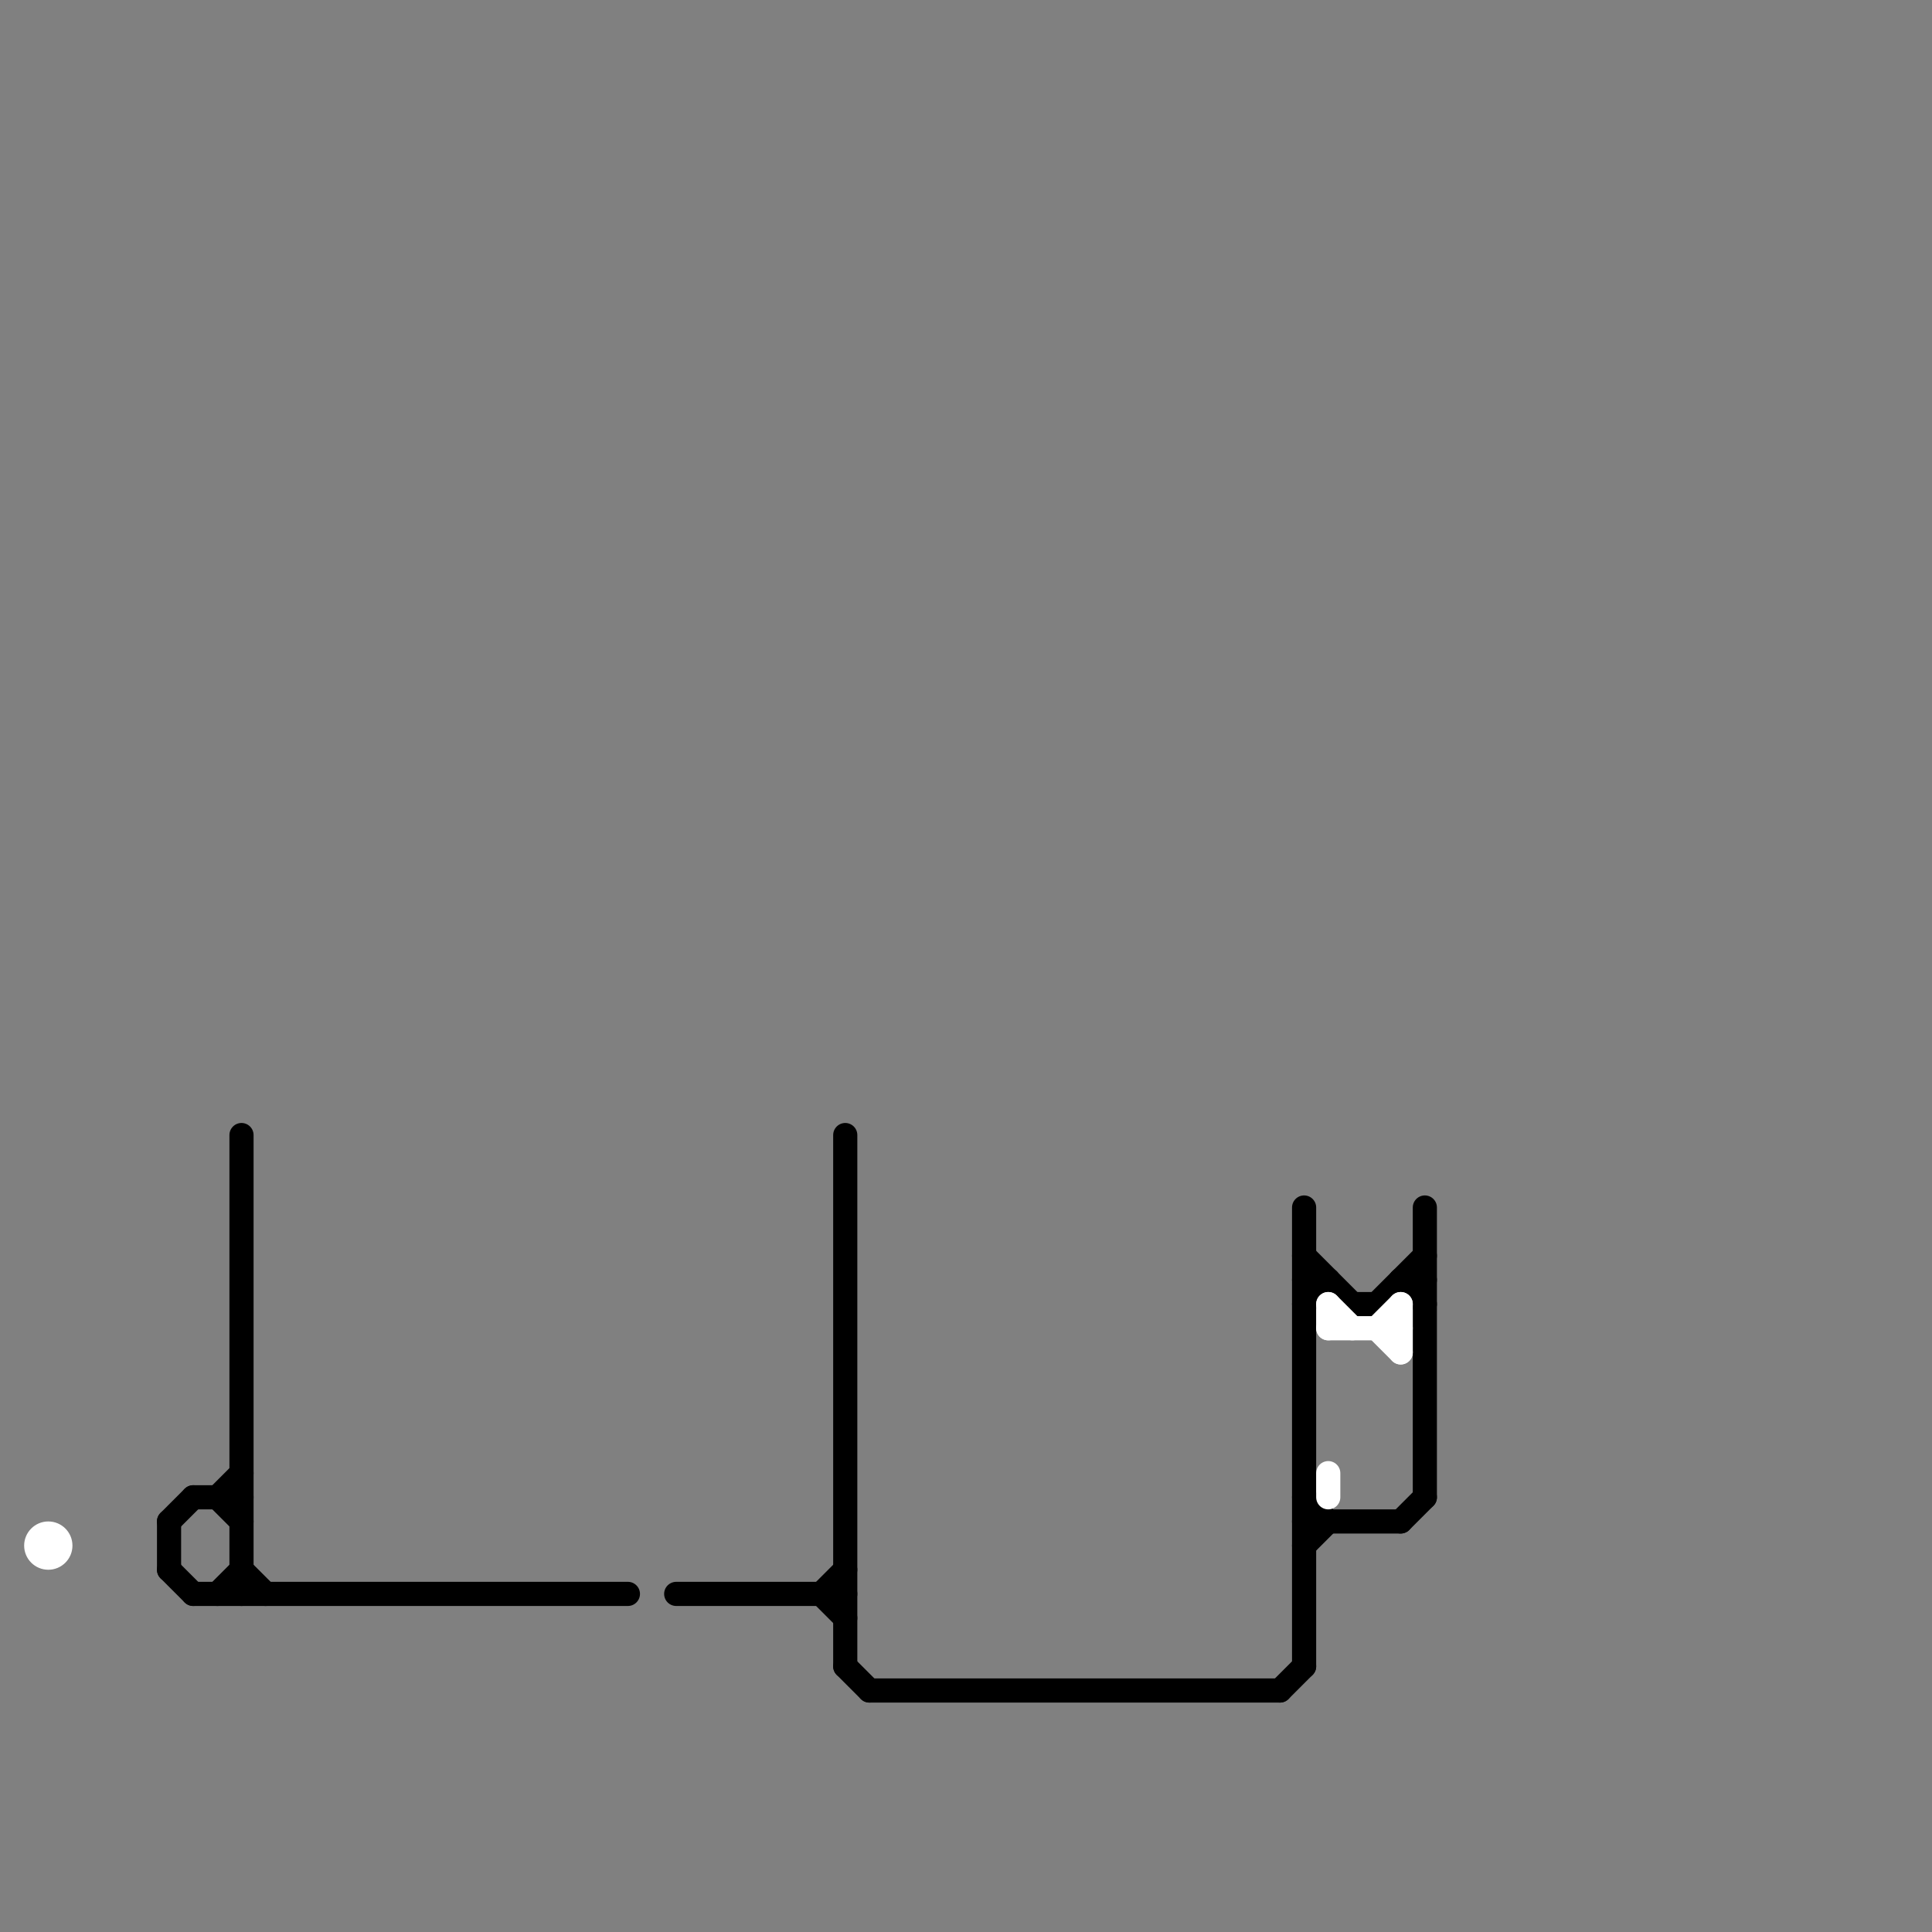 
<svg version="1.1" xmlns="http://www.w3.org/2000/svg" viewBox="0 0 80 80">
<rect x="0" y="0" width="80" height="80" fill="#808080" stroke="none"/>
<style>text { font: 1px Helvetica; font-weight: 600; white-space: pre; dominant-baseline: central; } line { stroke-width: 1; fill: none; stroke-linecap: round; stroke-linejoin: round; } .c0 { stroke: #000000 } .c1 { stroke: #ffffff }</style><defs><g id="wm-xf"><circle r="1.2" fill="#000"/><circle r="0.9" fill="#fff"/><circle r="0.6" fill="#000"/><circle r="0.3" fill="#fff"/></g><g id="wm"><circle r="0.6" fill="#000"/><circle r="0.3" fill="#fff"/></g></defs><line class="c0" x1="35" y1="69" x2="36" y2="70"/><line class="c0" x1="57" y1="54" x2="59" y2="52"/><line class="c0" x1="7" y1="63" x2="8" y2="62"/><line class="c0" x1="8" y1="62" x2="10" y2="62"/><line class="c0" x1="7" y1="65" x2="8" y2="66"/><line class="c0" x1="54" y1="50" x2="54" y2="69"/><line class="c0" x1="8" y1="66" x2="26" y2="66"/><line class="c0" x1="36" y1="70" x2="53" y2="70"/><line class="c0" x1="54" y1="63" x2="58" y2="63"/><line class="c0" x1="10" y1="47" x2="10" y2="66"/><line class="c0" x1="54" y1="52" x2="56" y2="54"/><line class="c0" x1="28" y1="66" x2="35" y2="66"/><line class="c0" x1="35" y1="47" x2="35" y2="69"/><line class="c0" x1="34" y1="66" x2="35" y2="65"/><line class="c0" x1="9" y1="62" x2="10" y2="61"/><line class="c0" x1="56" y1="54" x2="57" y2="54"/><line class="c0" x1="58" y1="53" x2="59" y2="54"/><line class="c0" x1="7" y1="63" x2="7" y2="65"/><line class="c0" x1="59" y1="50" x2="59" y2="62"/><line class="c0" x1="54" y1="53" x2="55" y2="53"/><line class="c0" x1="54" y1="54" x2="55" y2="53"/><line class="c0" x1="54" y1="62" x2="55" y2="63"/><line class="c0" x1="54" y1="64" x2="55" y2="63"/><line class="c0" x1="34" y1="66" x2="35" y2="67"/><line class="c0" x1="9" y1="62" x2="10" y2="63"/><line class="c0" x1="58" y1="53" x2="59" y2="53"/><line class="c0" x1="58" y1="63" x2="59" y2="62"/><line class="c0" x1="53" y1="70" x2="54" y2="69"/><line class="c0" x1="10" y1="65" x2="11" y2="66"/><line class="c0" x1="9" y1="66" x2="10" y2="65"/><line class="c1" x1="58" y1="54" x2="58" y2="56"/><line class="c1" x1="57" y1="55" x2="58" y2="56"/><line class="c1" x1="55" y1="61" x2="55" y2="62"/><line class="c1" x1="55" y1="54" x2="55" y2="55"/><line class="c1" x1="55" y1="54" x2="56" y2="55"/><line class="c1" x1="55" y1="55" x2="58" y2="55"/><line class="c1" x1="57" y1="55" x2="58" y2="54"/><circle cx="2" cy="64" r="1" fill="#ffffff" />
</svg>
